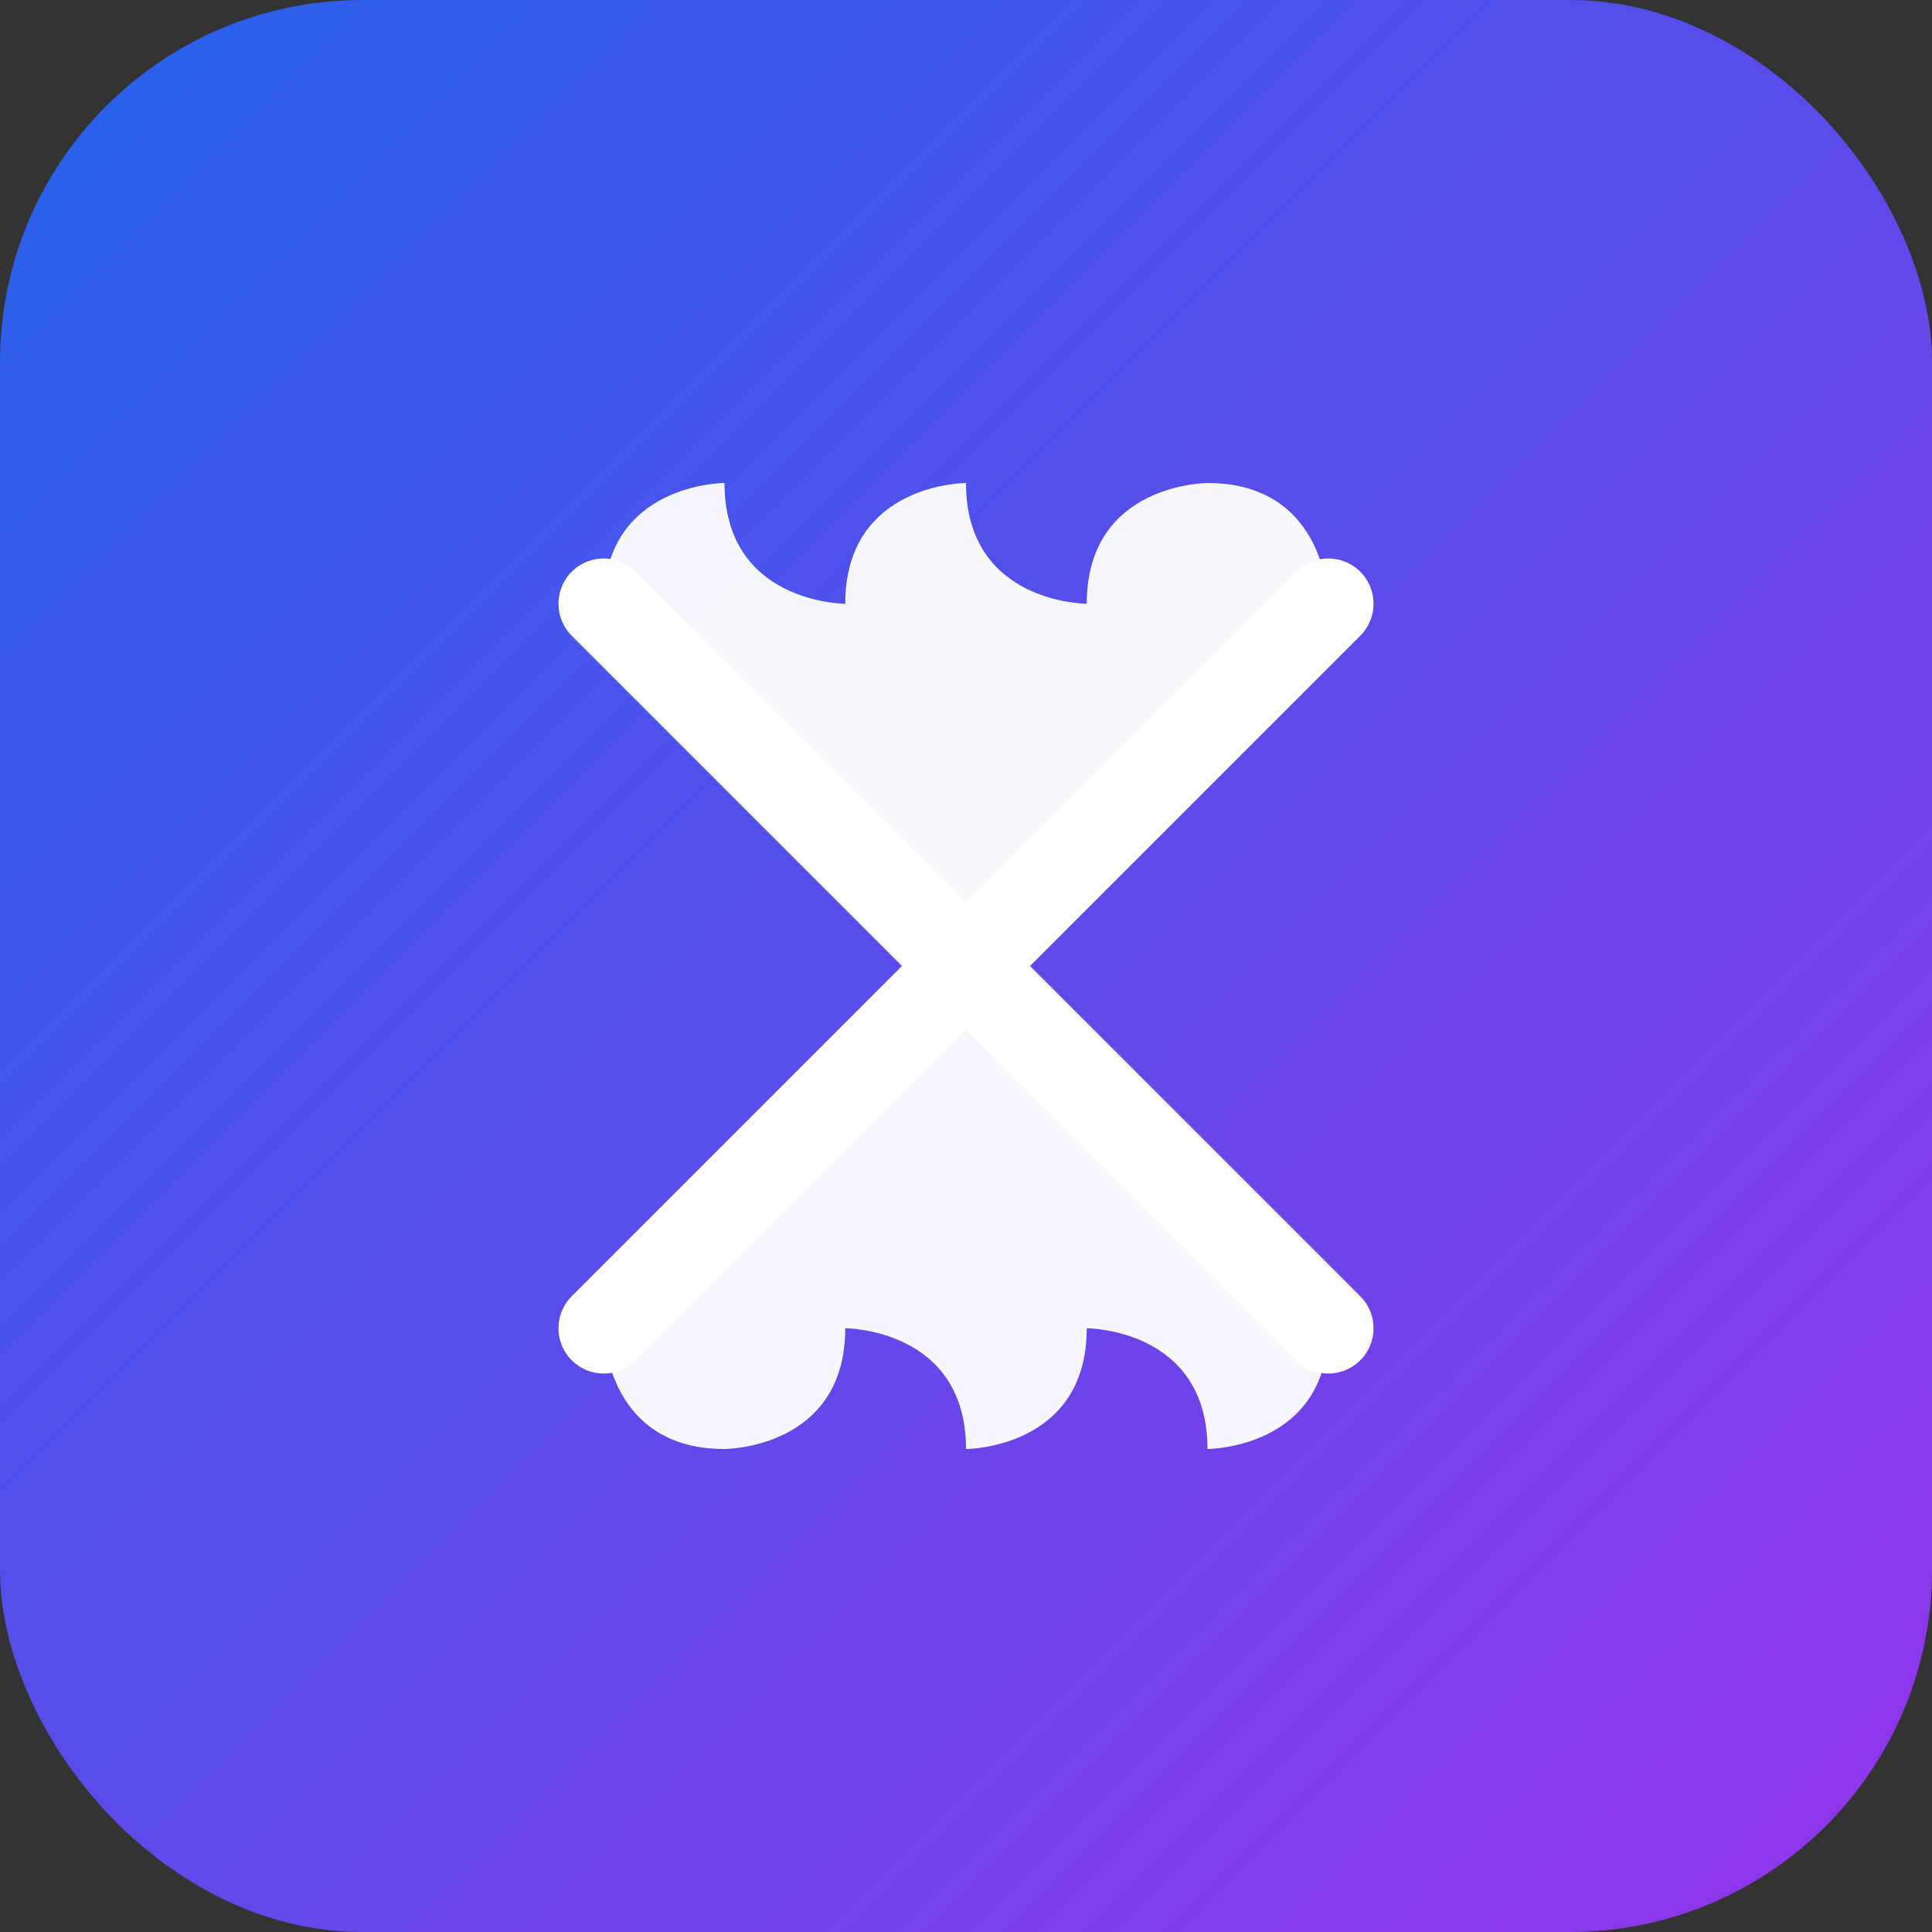 <svg width="32" height="32" viewBox="0 0 32 32" fill="none" xmlns="http://www.w3.org/2000/svg">
  <rect x="0" y="0" width="32" height="32" fill="#333333" stroke="none"/>
  <rect width="32" height="32" rx="6" fill="url(#gradient)"/>
  <path d="M10 10C10 10 10 12 12 12C12 12 14 12 14 14C14 14 14 16 16 16C16 16 18 16 18 14C18 14 18 12 20 12C20 12 22 12 22 10C22 10 22 8 20 8C20 8 18 8 18 10C18 10 16 10 16 8C16 8 14 8 14 10C14 10 12 10 12 8C12 8 10 8 10 10Z" fill="white" fill-opacity="0.95"/>
  <path d="M22 22C22 22 22 20 20 20C20 20 18 20 18 18C18 18 18 16 16 16C16 16 14 16 14 18C14 18 14 20 12 20C12 20 10 20 10 22C10 22 10 24 12 24C12 24 14 24 14 22C14 22 16 22 16 24C16 24 18 24 18 22C18 22 20 22 20 24C20 24 22 24 22 22Z" fill="white" fill-opacity="0.95"/>
  <path d="M10 22L22 10" stroke="white" stroke-width="1.5" stroke-linecap="round"/>
  <path d="M22 22L10 10" stroke="white" stroke-width="1.5" stroke-linecap="round"/>
  <defs>
    <linearGradient id="gradient" x1="0" y1="0" x2="32" y2="32" gradientUnits="userSpaceOnUse">
      <stop offset="0%" stop-color="#2563EB"/>
      <stop offset="100%" stop-color="#9333EA"/>
    </linearGradient>
  </defs>
</svg>

